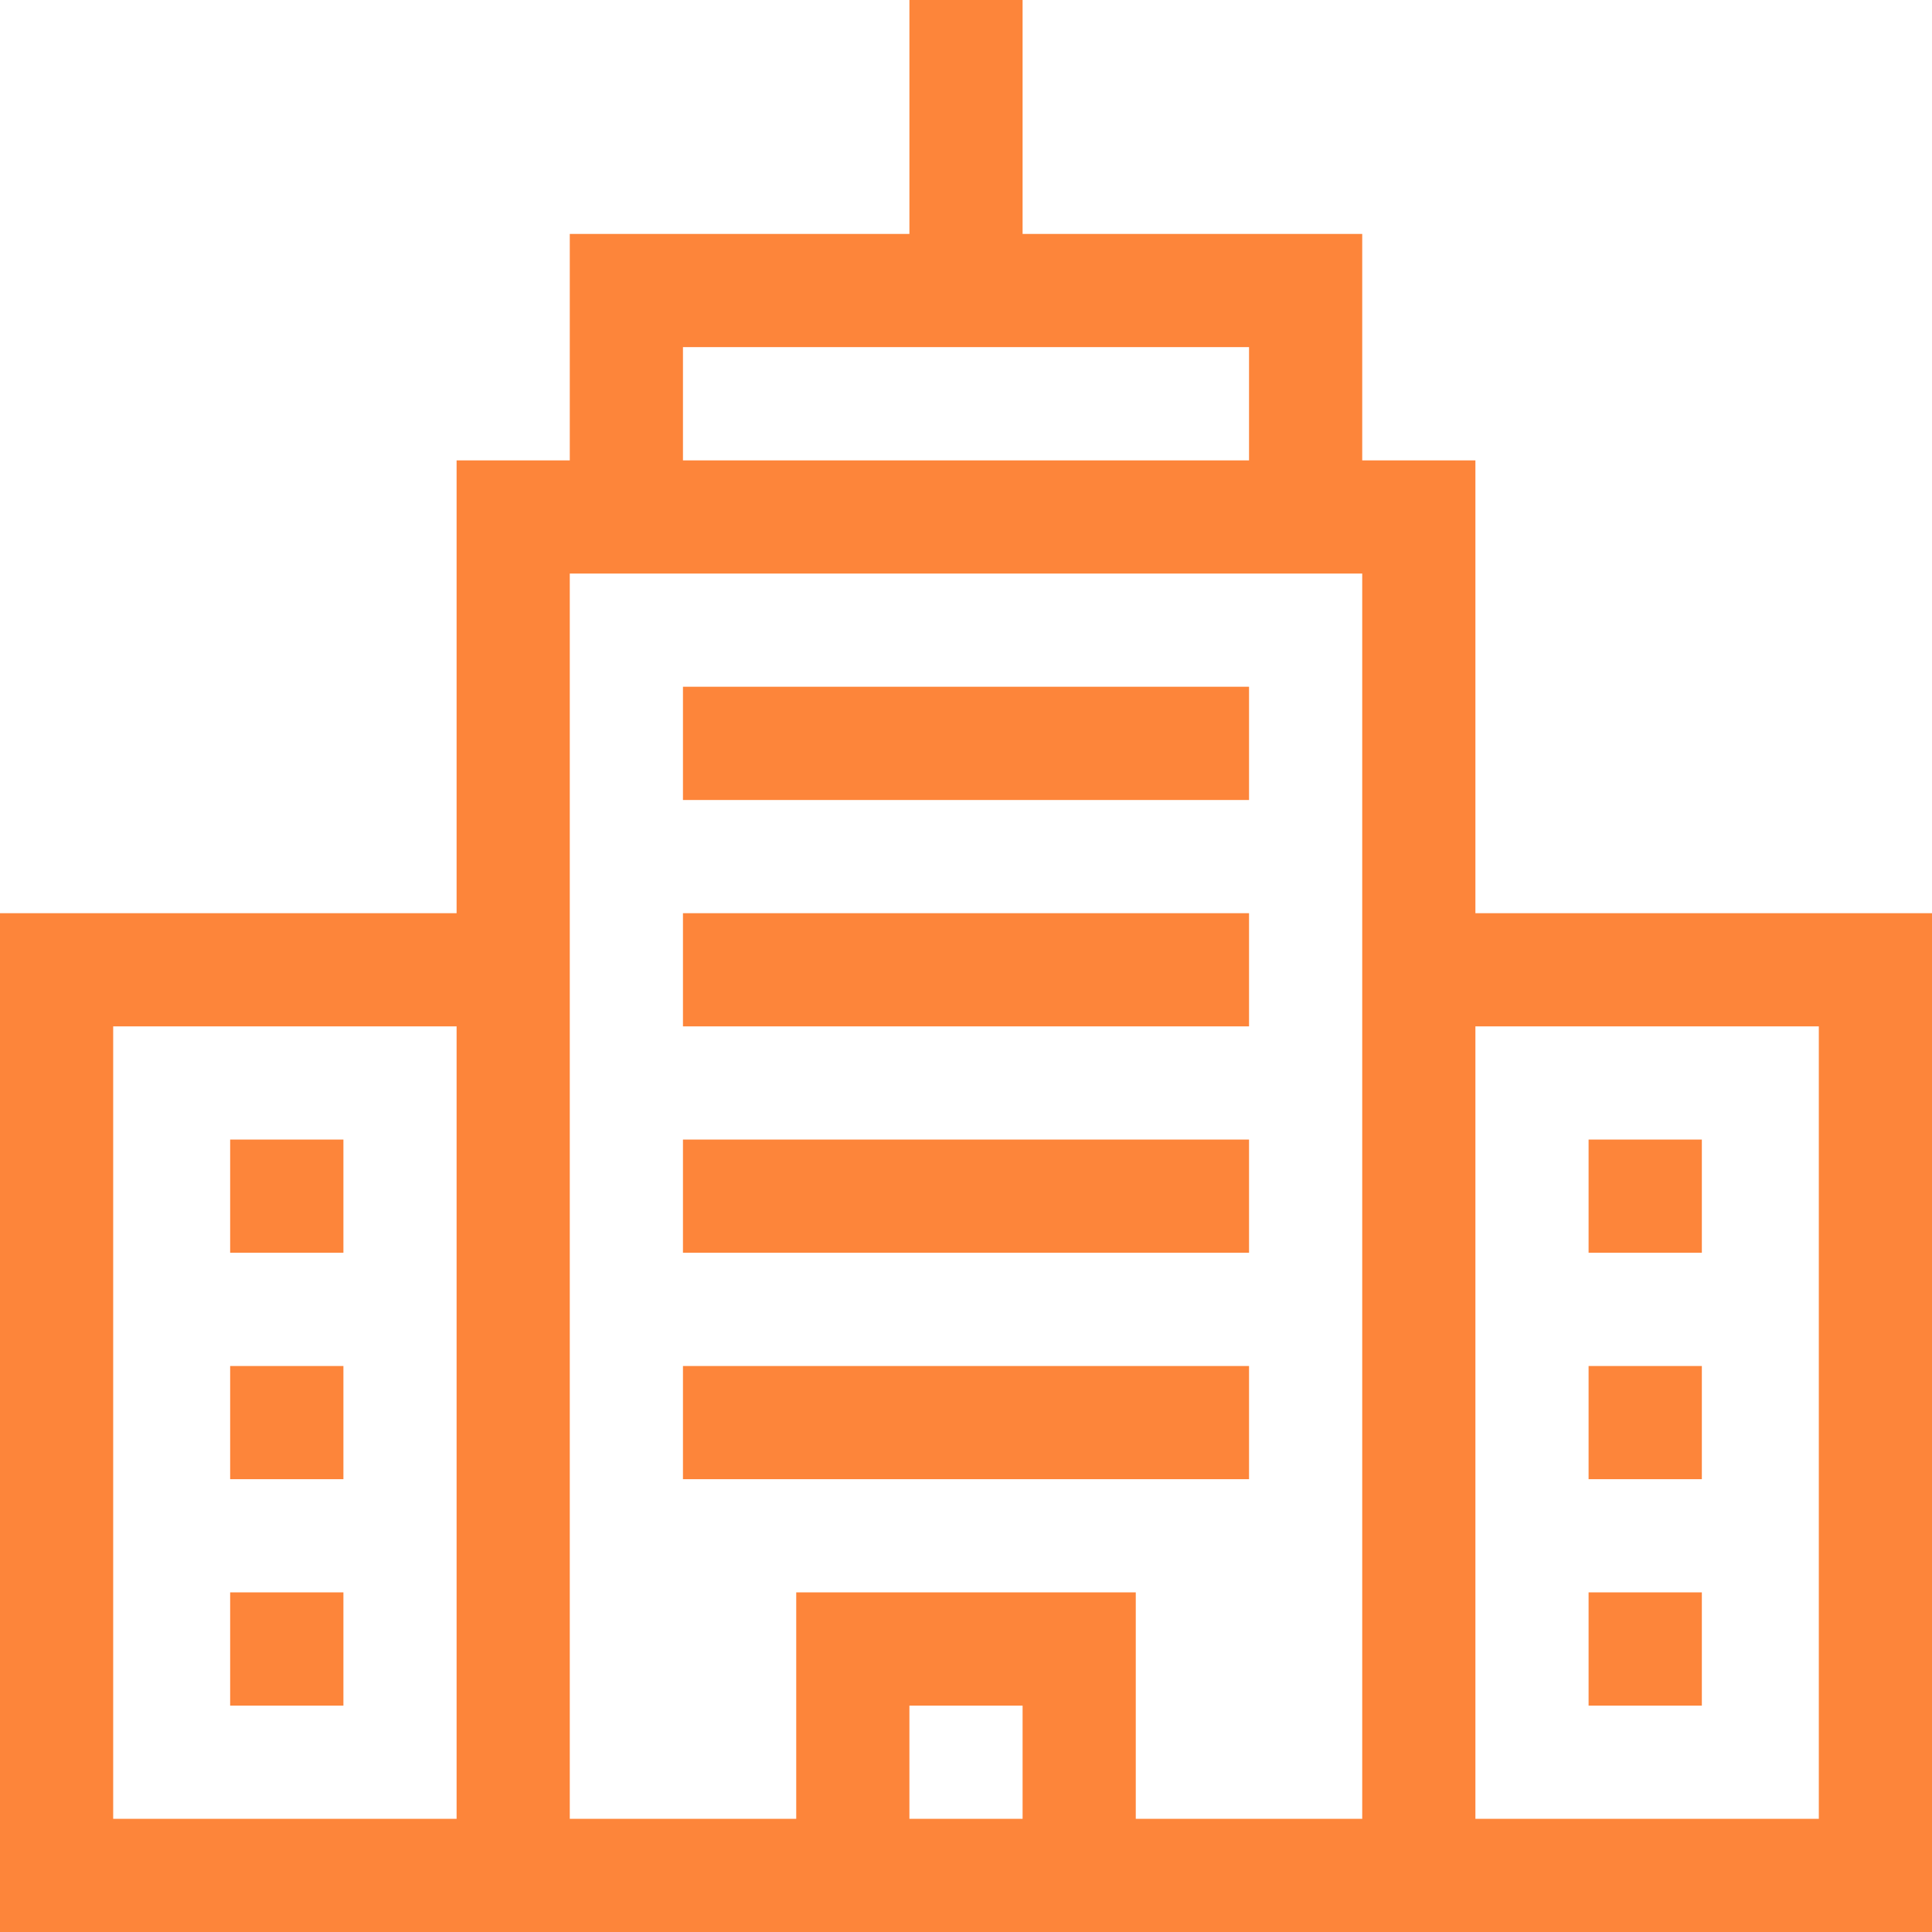 <svg width="24" height="24" viewBox="0 0 24 24" fill="none" xmlns="http://www.w3.org/2000/svg">
<g clip-path="url(#clip0_1451_2658)">
<path d="M8.484 11.344H15.516V12.75H8.484V11.344Z" fill="#FD853A"/>
<path d="M8.484 8.531H15.516V9.938H8.484V8.531Z" fill="#FD853A"/>
<path d="M8.484 14.156H15.516V15.562H8.484V14.156Z" fill="#FD853A"/>
<path d="M8.484 16.969H15.516V18.375H8.484V16.969Z" fill="#FD853A"/>
<path d="M2.859 14.156H4.266V15.562H2.859V14.156Z" fill="#FD853A"/>
<path d="M2.859 16.969H4.266V18.375H2.859V16.969Z" fill="#FD853A"/>
<path d="M2.859 19.781H4.266V21.188H2.859V19.781Z" fill="#FD853A"/>
<path d="M19.734 19.781H21.141V21.188H19.734V19.781Z" fill="#FD853A"/>
<path d="M19.734 16.969H21.141V18.375H19.734V16.969Z" fill="#FD853A"/>
<path d="M19.734 14.156H21.141V15.562H19.734V14.156Z" fill="#FD853A"/>
<path d="M18.328 11.344V5.719H16.922V2.906H12.703V0H11.297V2.906H7.078V5.719H5.672V11.344H0V24H24V11.344H18.328ZM8.484 4.312H15.516V5.719H8.484V4.312ZM1.406 22.594V12.75H5.672V22.594H1.406ZM12.703 22.594H11.297V21.188H12.703V22.594ZM16.922 22.594H14.109V19.781H9.891V22.594H7.078V7.125H16.922V22.594ZM22.594 22.594H18.328V12.75H22.594V22.594Z" fill="#FD853A"/>
</g>
<defs>
<clipPath id="clip0_1451_2658">
<rect width="24" height="24" fill="white"/>
</clipPath>
</defs>
</svg>
